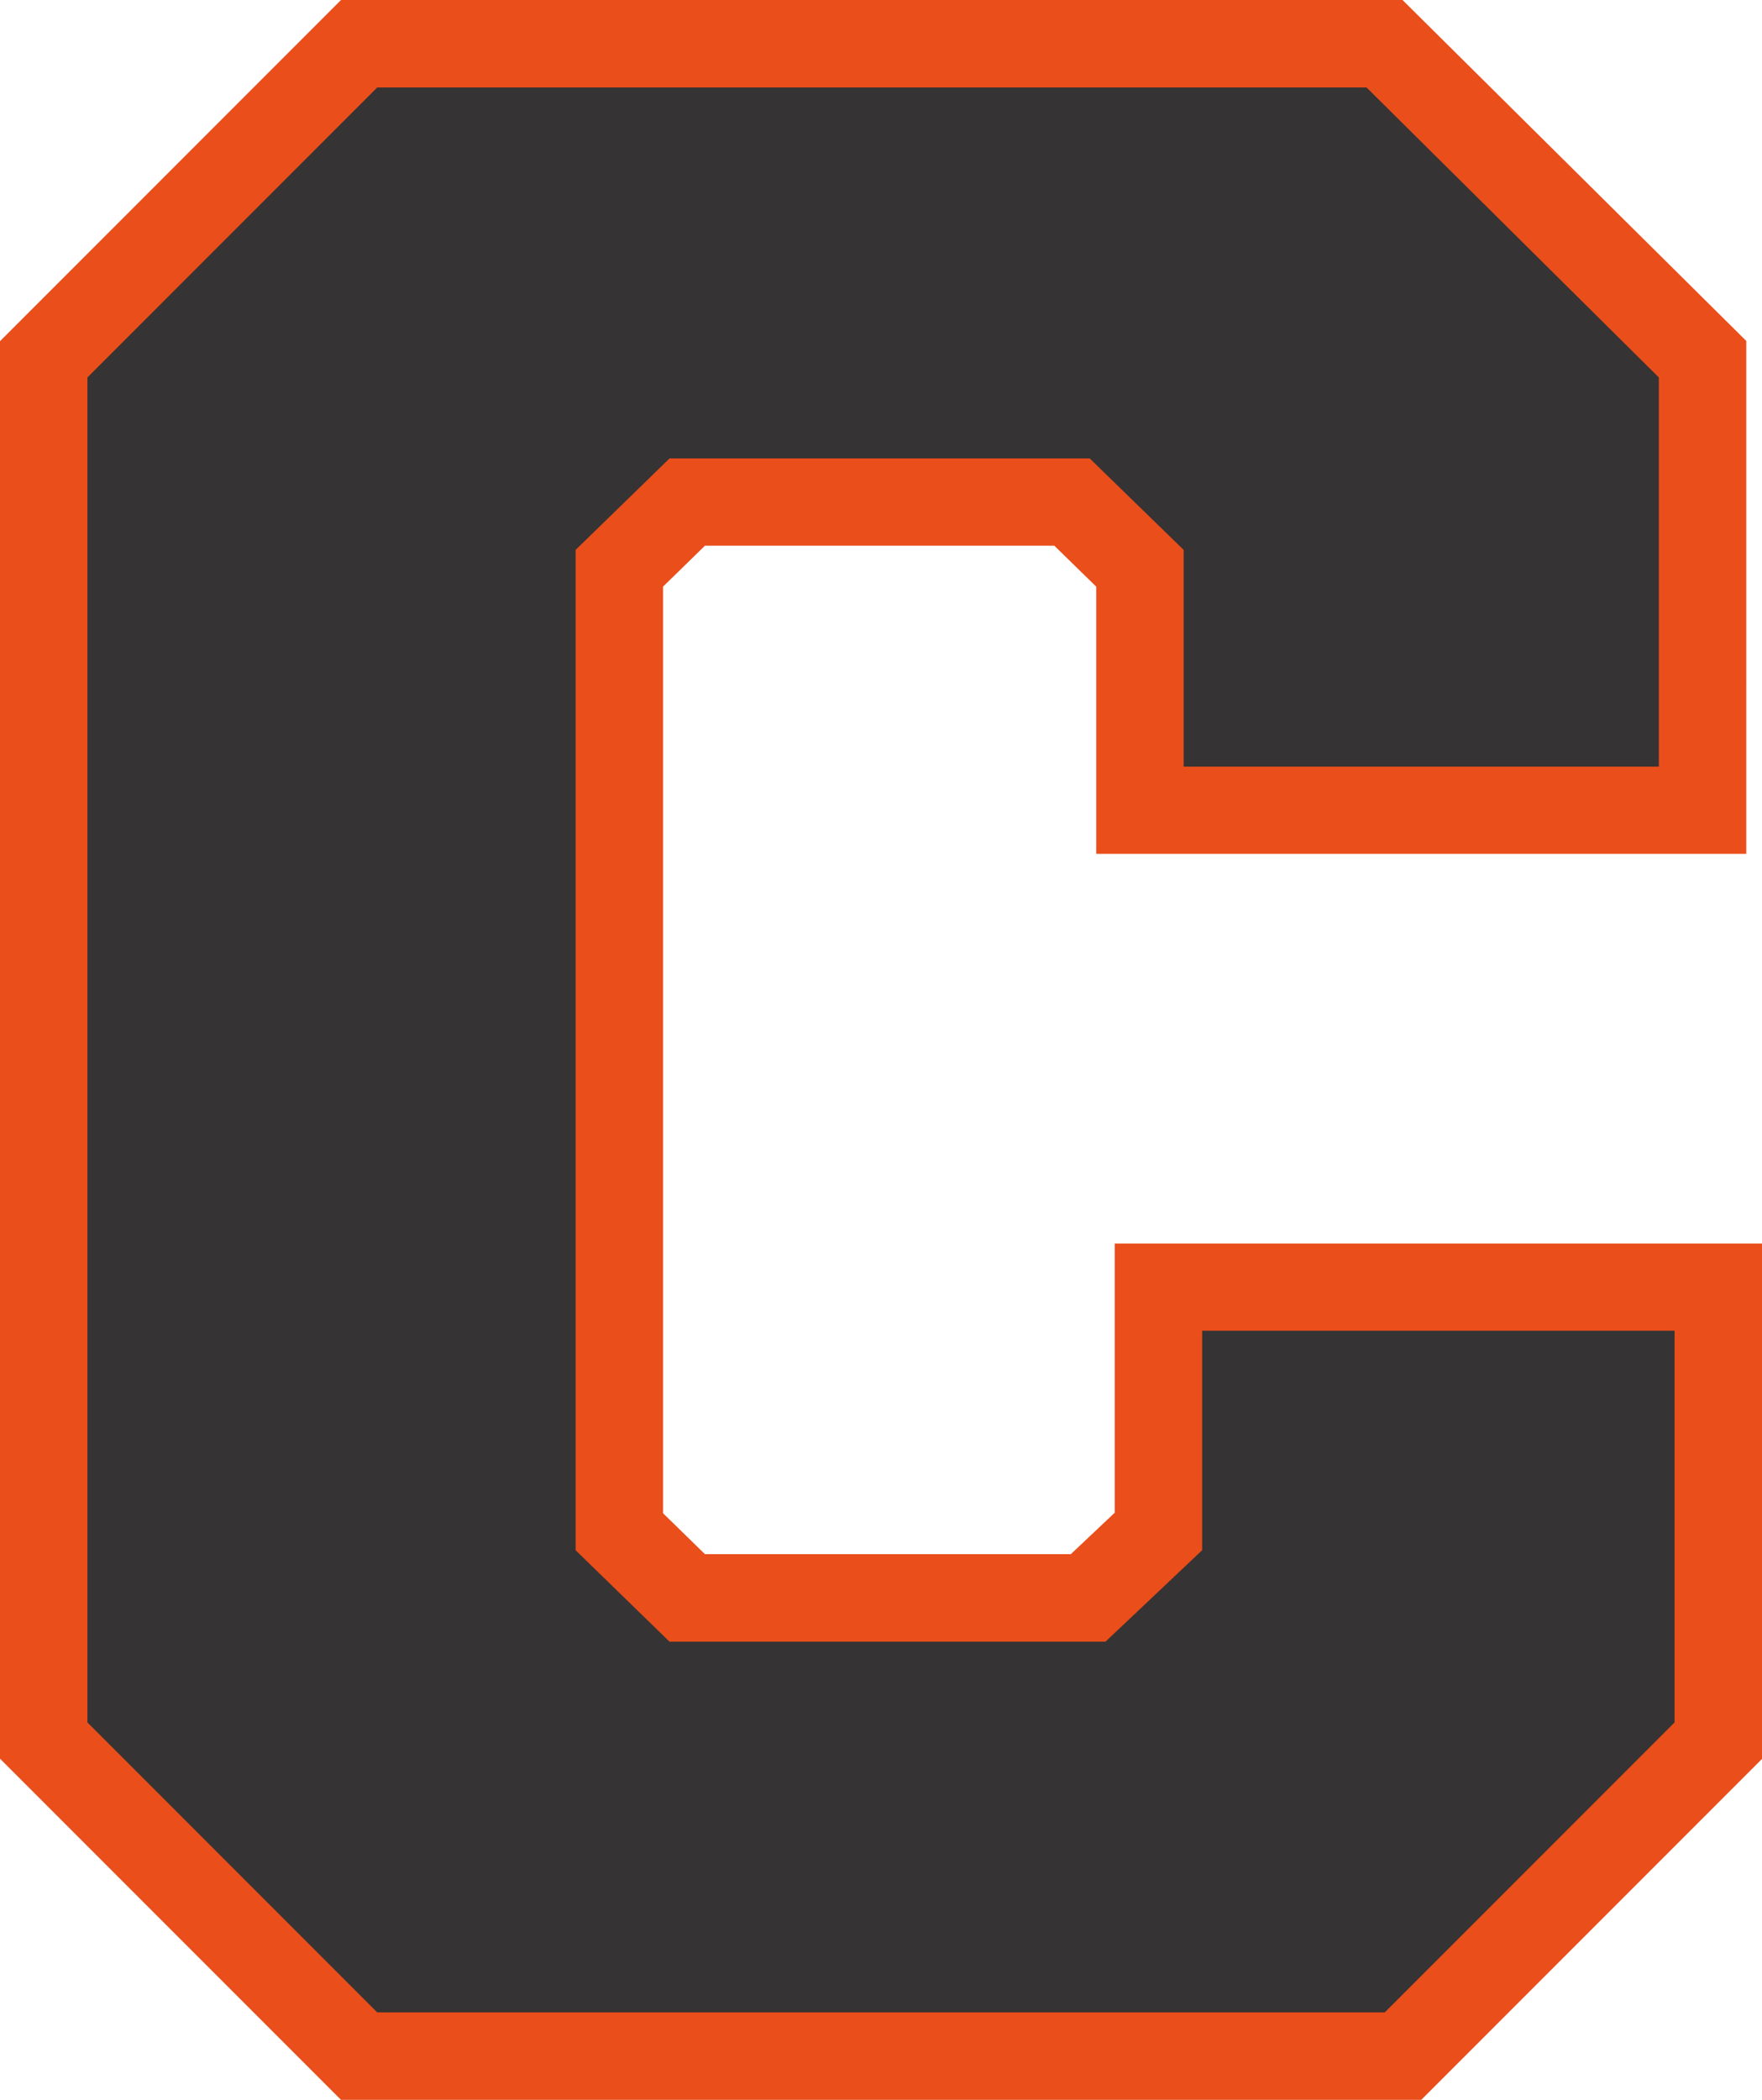 <svg xmlns="http://www.w3.org/2000/svg" id="Layer_2" data-name="Layer 2" viewBox="0 0 70.53 84.01"><defs><style>      .cls-1 {        fill: #353333;      }      .cls-1, .cls-2 {        stroke-width: 0px;      }      .cls-2 {        fill: #e94e1b;      }    </style></defs><g id="Layer_1-2" data-name="Layer 1"><g><path class="cls-2" d="M15.1,80.51l2.47-2.47-10.57-10.57V16.55l9.55-9.55h36.71l9.64,9.56v10.61h-12.02v-6.65l-5.84-5.68h-19.66l-5.84,5.68v42.98l5.84,5.68h20.26l5.97-5.65v-6.78h11.91v10.72s-9.55,9.55-9.55,9.55H15.1v3.5l2.47-2.47-2.47,2.47v3.5h41.78l13.65-13.65v-20.62h-25.91v10.77l-1.76,1.66h-14.64l-1.68-1.64V23.47s1.68-1.64,1.68-1.64h13.98l1.68,1.64v10.69h26.02V13.64L56.14,0H13.65L0,13.65v56.71l13.65,13.65h1.45v-3.5Z"></path><path class="cls-1" d="M15.1,80.51l-11.6-11.6V15.1L15.1,3.5h39.6l11.7,11.6v15.57h-19.02v-8.67l-3.76-3.66h-16.82l-3.76,3.66v40.02l3.76,3.66h17.45l3.87-3.66v-8.78h18.91v15.67l-11.6,11.6H15.1Z"></path></g></g></svg>